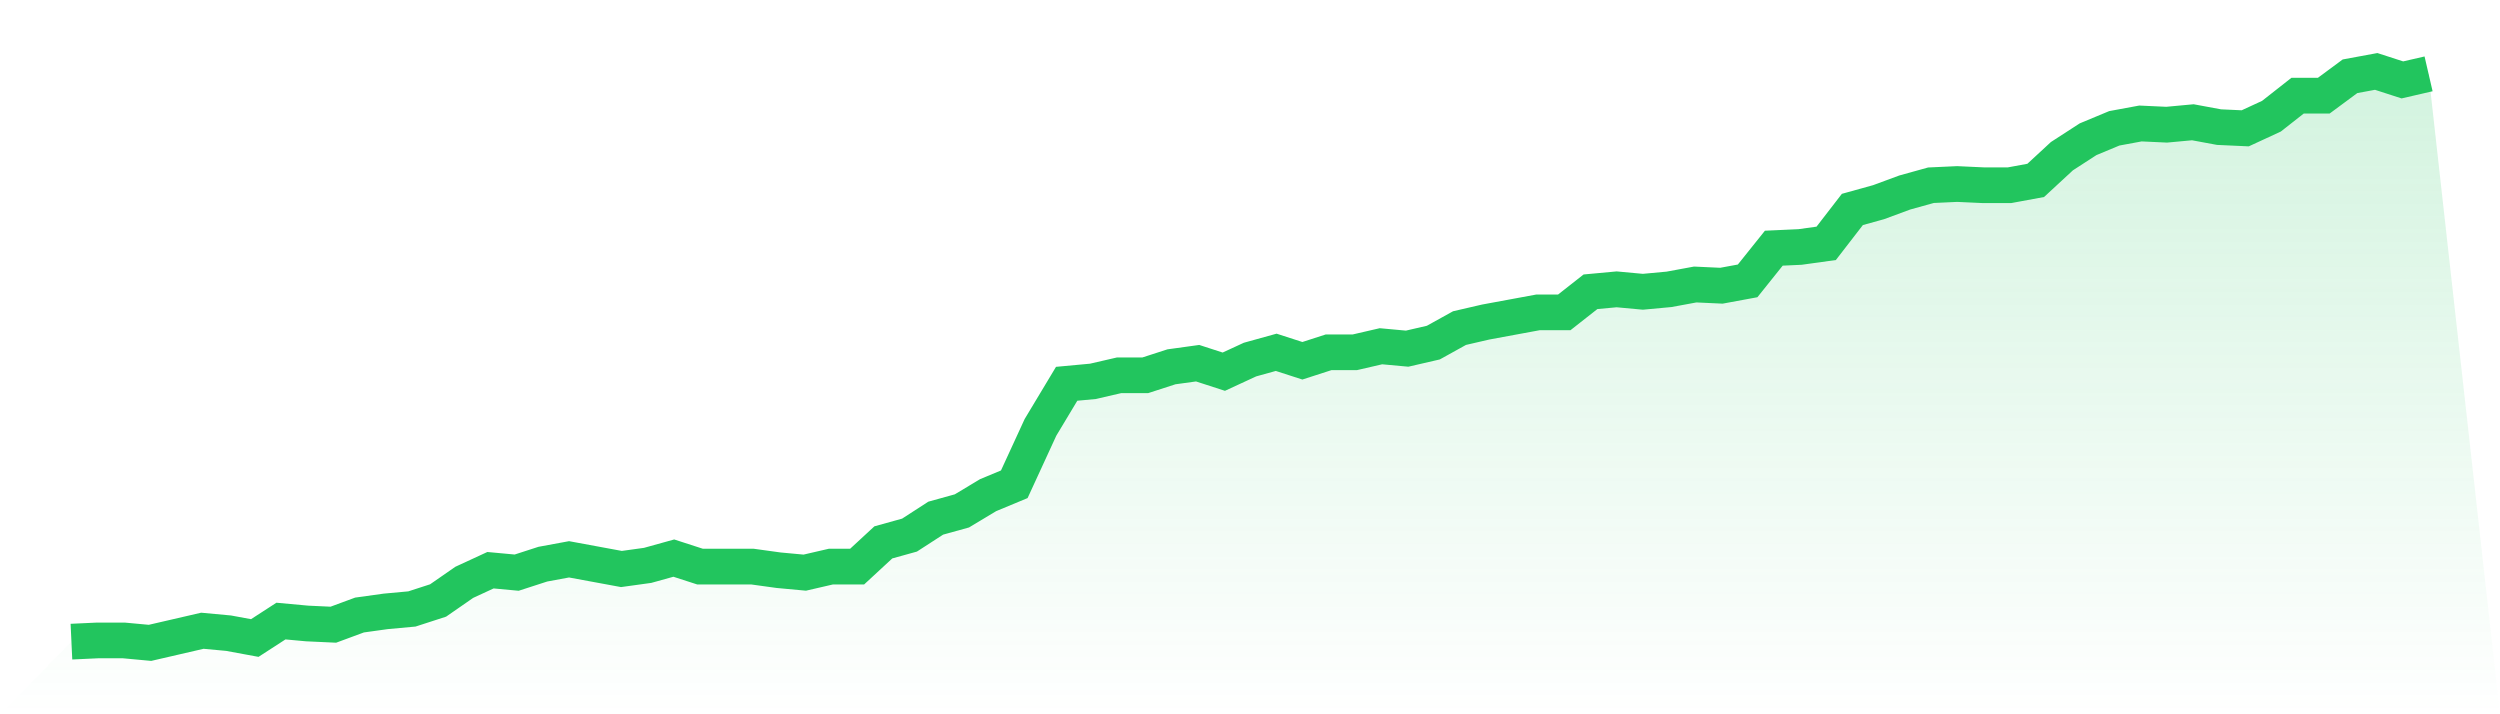 <svg viewBox="0 0 140 40" xmlns="http://www.w3.org/2000/svg">
<defs>
<linearGradient id="gradient" x1="0" x2="0" y1="0" y2="1">
<stop offset="0%" stop-color="#22c55e" stop-opacity="0.2"/>
<stop offset="100%" stop-color="#22c55e" stop-opacity="0"/>
</linearGradient>
</defs>
<path d="M4,35.932 L4,35.932 L5.467,35.864 L6.933,35.864 L8.4,36 L9.867,35.661 L11.333,35.322 L12.8,35.458 L14.267,35.729 L15.733,34.78 L17.2,34.915 L18.667,34.983 L20.133,34.441 L21.6,34.237 L23.067,34.102 L24.533,33.627 L26,32.61 L27.467,31.932 L28.933,32.068 L30.4,31.593 L31.867,31.322 L33.333,31.593 L34.8,31.864 L36.267,31.661 L37.733,31.254 L39.2,31.729 L40.667,31.729 L42.133,31.729 L43.6,31.932 L45.067,32.068 L46.533,31.729 L48,31.729 L49.467,30.373 L50.933,29.966 L52.4,29.017 L53.867,28.61 L55.333,27.729 L56.8,27.119 L58.267,23.932 L59.733,21.492 L61.2,21.356 L62.667,21.017 L64.133,21.017 L65.6,20.542 L67.067,20.339 L68.533,20.814 L70,20.136 L71.467,19.729 L72.933,20.203 L74.4,19.729 L75.867,19.729 L77.333,19.39 L78.8,19.525 L80.267,19.186 L81.733,18.373 L83.2,18.034 L84.667,17.763 L86.133,17.492 L87.6,17.492 L89.067,16.339 L90.533,16.203 L92,16.339 L93.467,16.203 L94.933,15.932 L96.4,16 L97.867,15.729 L99.333,13.898 L100.8,13.831 L102.267,13.627 L103.733,11.729 L105.2,11.322 L106.667,10.78 L108.133,10.373 L109.6,10.305 L111.067,10.373 L112.533,10.373 L114,10.102 L115.467,8.746 L116.933,7.797 L118.4,7.186 L119.867,6.915 L121.333,6.983 L122.8,6.847 L124.267,7.119 L125.733,7.186 L127.2,6.508 L128.667,5.356 L130.133,5.356 L131.6,4.271 L133.067,4 L134.533,4.475 L136,4.136 L140,40 L0,40 z" fill="url(#gradient)"/>
<path d="M4,35.932 L4,35.932 L5.467,35.864 L6.933,35.864 L8.4,36 L9.867,35.661 L11.333,35.322 L12.8,35.458 L14.267,35.729 L15.733,34.78 L17.2,34.915 L18.667,34.983 L20.133,34.441 L21.6,34.237 L23.067,34.102 L24.533,33.627 L26,32.61 L27.467,31.932 L28.933,32.068 L30.4,31.593 L31.867,31.322 L33.333,31.593 L34.8,31.864 L36.267,31.661 L37.733,31.254 L39.2,31.729 L40.667,31.729 L42.133,31.729 L43.6,31.932 L45.067,32.068 L46.533,31.729 L48,31.729 L49.467,30.373 L50.933,29.966 L52.4,29.017 L53.867,28.61 L55.333,27.729 L56.8,27.119 L58.267,23.932 L59.733,21.492 L61.2,21.356 L62.667,21.017 L64.133,21.017 L65.6,20.542 L67.067,20.339 L68.533,20.814 L70,20.136 L71.467,19.729 L72.933,20.203 L74.4,19.729 L75.867,19.729 L77.333,19.39 L78.8,19.525 L80.267,19.186 L81.733,18.373 L83.2,18.034 L84.667,17.763 L86.133,17.492 L87.6,17.492 L89.067,16.339 L90.533,16.203 L92,16.339 L93.467,16.203 L94.933,15.932 L96.4,16 L97.867,15.729 L99.333,13.898 L100.8,13.831 L102.267,13.627 L103.733,11.729 L105.2,11.322 L106.667,10.78 L108.133,10.373 L109.6,10.305 L111.067,10.373 L112.533,10.373 L114,10.102 L115.467,8.746 L116.933,7.797 L118.4,7.186 L119.867,6.915 L121.333,6.983 L122.8,6.847 L124.267,7.119 L125.733,7.186 L127.2,6.508 L128.667,5.356 L130.133,5.356 L131.6,4.271 L133.067,4 L134.533,4.475 L136,4.136" fill="none" stroke="#22c55e" stroke-width="2"/>
</svg>